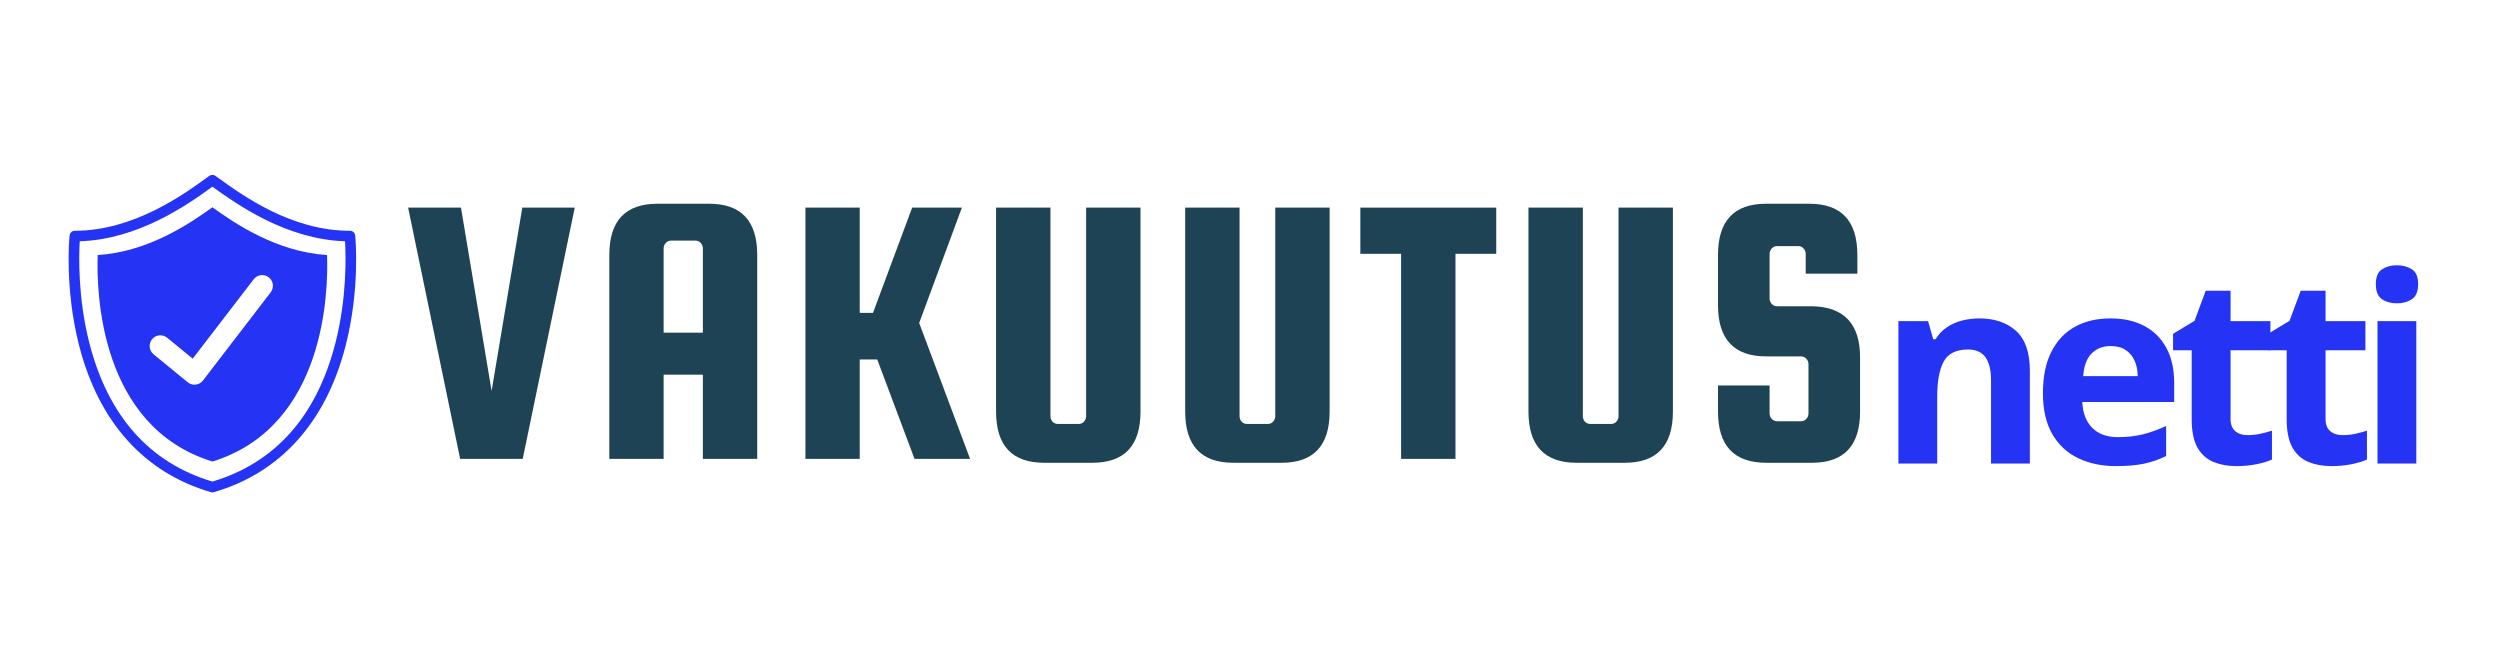 <?xml version="1.0" encoding="UTF-8"?>
<svg xmlns="http://www.w3.org/2000/svg" xmlns:xlink="http://www.w3.org/1999/xlink" width="750" zoomAndPan="magnify" viewBox="0 0 562.5 150" height="200" preserveAspectRatio="xMidYMid meet" version="1.0">
  <defs>
    <g></g>
    <clipPath id="83ecac389b">
      <path d="M 15 39.238 L 81 39.238 L 81 111 L 15 111 Z M 15 39.238 " clip-rule="nonzero"></path>
    </clipPath>
  </defs>
  <g fill="#1d4355" fill-opacity="1">
    <g transform="translate(90.346, 103.248)">
      <g>
        <path d="M 27.172 -56.531 L 38.969 -56.531 L 27.266 0 L 13.188 0 L 1.484 -56.531 L 13.375 -56.531 L 20.266 -15.297 Z M 27.172 -56.531 "></path>
      </g>
    </g>
  </g>
  <g fill="#1d4355" fill-opacity="1">
    <g transform="translate(132.722, 103.248)">
      <g>
        <path d="M 26.828 -57.406 C 34.047 -57.406 37.656 -53.562 37.656 -45.875 L 37.656 0 L 25.422 0 L 25.422 -18.953 L 16.594 -18.953 L 16.594 0 L 4.375 0 L 4.375 -45.875 C 4.375 -53.562 7.984 -57.406 15.203 -57.406 Z M 16.594 -28.391 L 25.422 -28.391 L 25.422 -47.359 C 25.422 -47.828 25.258 -48.234 24.938 -48.578 C 24.625 -48.93 24.234 -49.109 23.766 -49.109 L 18.266 -49.109 C 17.797 -49.109 17.398 -48.93 17.078 -48.578 C 16.754 -48.234 16.594 -47.828 16.594 -47.359 Z M 16.594 -28.391 "></path>
      </g>
    </g>
  </g>
  <g fill="#1d4355" fill-opacity="1">
    <g transform="translate(176.846, 103.248)">
      <g>
        <path d="M 39.578 -56.531 L 29.969 -30.578 L 41.422 0 L 28.922 0 L 20.531 -22.375 L 16.594 -22.375 L 16.594 0 L 4.375 0 L 4.375 -56.531 L 16.594 -56.531 L 16.594 -32.859 L 19.578 -32.859 L 28.391 -56.531 Z M 39.578 -56.531 "></path>
      </g>
    </g>
  </g>
  <g fill="#1d4355" fill-opacity="1">
    <g transform="translate(219.834, 103.248)">
      <g>
        <path d="M 24.547 -56.531 L 36.781 -56.531 L 36.781 -10.656 C 36.781 -2.969 33.172 0.875 25.953 0.875 L 15.109 0.875 C 7.891 0.875 4.281 -2.969 4.281 -10.656 L 4.281 -56.531 L 16.516 -56.531 L 16.516 -9.609 C 16.516 -9.141 16.672 -8.727 16.984 -8.375 C 17.305 -8.031 17.703 -7.859 18.172 -7.859 L 22.891 -7.859 C 23.359 -7.859 23.75 -8.031 24.062 -8.375 C 24.383 -8.727 24.547 -9.141 24.547 -9.609 Z M 24.547 -56.531 "></path>
      </g>
    </g>
  </g>
  <g fill="#1d4355" fill-opacity="1">
    <g transform="translate(262.385, 103.248)">
      <g>
        <path d="M 24.547 -56.531 L 36.781 -56.531 L 36.781 -10.656 C 36.781 -2.969 33.172 0.875 25.953 0.875 L 15.109 0.875 C 7.891 0.875 4.281 -2.969 4.281 -10.656 L 4.281 -56.531 L 16.516 -56.531 L 16.516 -9.609 C 16.516 -9.141 16.672 -8.727 16.984 -8.375 C 17.305 -8.031 17.703 -7.859 18.172 -7.859 L 22.891 -7.859 C 23.359 -7.859 23.75 -8.031 24.062 -8.375 C 24.383 -8.727 24.547 -9.141 24.547 -9.609 Z M 24.547 -56.531 "></path>
      </g>
    </g>
  </g>
  <g fill="#1d4355" fill-opacity="1">
    <g transform="translate(304.936, 103.248)">
      <g>
        <path d="M 1.141 -46.141 L 1.141 -56.531 L 31.719 -56.531 L 31.719 -46.141 L 22.547 -46.141 L 22.547 0 L 10.312 0 L 10.312 -46.141 Z M 1.141 -46.141 "></path>
      </g>
    </g>
  </g>
  <g fill="#1d4355" fill-opacity="1">
    <g transform="translate(339.623, 103.248)">
      <g>
        <path d="M 24.547 -56.531 L 36.781 -56.531 L 36.781 -10.656 C 36.781 -2.969 33.172 0.875 25.953 0.875 L 15.109 0.875 C 7.891 0.875 4.281 -2.969 4.281 -10.656 L 4.281 -56.531 L 16.516 -56.531 L 16.516 -9.609 C 16.516 -9.141 16.672 -8.727 16.984 -8.375 C 17.305 -8.031 17.703 -7.859 18.172 -7.859 L 22.891 -7.859 C 23.359 -7.859 23.75 -8.031 24.062 -8.375 C 24.383 -8.727 24.547 -9.141 24.547 -9.609 Z M 24.547 -56.531 "></path>
      </g>
    </g>
  </g>
  <g fill="#1d4355" fill-opacity="1">
    <g transform="translate(382.174, 103.248)">
      <g>
        <path d="M 35.734 -41.672 L 24.109 -41.672 L 24.109 -46.141 C 24.109 -46.598 23.945 -47 23.625 -47.344 C 23.312 -47.695 22.922 -47.875 22.453 -47.875 L 17.656 -47.875 C 17.188 -47.875 16.789 -47.695 16.469 -47.344 C 16.145 -47 15.984 -46.598 15.984 -46.141 L 15.984 -36.078 C 15.984 -35.617 16.145 -35.211 16.469 -34.859 C 16.789 -34.516 17.188 -34.344 17.656 -34.344 L 25.516 -34.344 C 32.734 -34.219 36.344 -30.375 36.344 -22.812 L 36.344 -10.656 C 36.344 -2.969 32.734 0.875 25.516 0.875 L 15.203 0.875 C 7.984 0.875 4.375 -2.969 4.375 -10.656 L 4.375 -16.516 L 15.984 -16.516 L 15.984 -10.219 C 15.984 -9.758 16.145 -9.352 16.469 -9 C 16.789 -8.645 17.188 -8.469 17.656 -8.469 L 23.062 -8.469 C 23.531 -8.469 23.926 -8.645 24.25 -9 C 24.57 -9.352 24.734 -9.758 24.734 -10.219 L 24.734 -21.312 C 24.734 -21.781 24.57 -22.188 24.25 -22.531 C 23.926 -22.883 23.531 -23.062 23.062 -23.062 L 15.203 -23.062 C 7.984 -23.062 4.375 -26.906 4.375 -34.594 L 4.375 -45.875 C 4.375 -53.562 7.984 -57.406 15.203 -57.406 L 24.906 -57.406 C 32.125 -57.406 35.734 -53.562 35.734 -45.875 Z M 35.734 -41.672 "></path>
      </g>
    </g>
  </g>
  <g clip-path="url(#83ecac389b)">
    <path fill="#2433f4" d="M 75.469 77.176 C 71.254 93.633 61.941 104.121 47.789 108.355 C 33.656 104.129 24.348 93.66 20.121 77.238 C 17.477 66.953 17.754 57.391 17.941 54.285 C 31.156 53.867 42.18 46.074 47.789 42.004 C 53.367 46.035 64.422 53.863 77.633 54.285 C 77.82 57.383 78.102 66.895 75.469 77.176 Z M 79.922 52.992 C 79.859 52.387 79.348 51.926 78.738 51.926 C 65.555 51.926 54.703 44.074 48.871 39.855 L 48.484 39.574 C 48.07 39.273 47.508 39.273 47.09 39.574 L 46.789 39.793 C 41.371 43.73 30.09 51.926 16.836 51.926 C 16.227 51.926 15.715 52.387 15.656 52.992 C 15.605 53.473 14.504 64.883 17.805 77.766 C 22.215 94.977 32.469 106.379 47.457 110.738 C 47.566 110.77 47.676 110.785 47.789 110.785 C 47.902 110.785 48.012 110.77 48.121 110.738 C 63.109 106.379 73.363 94.977 77.77 77.766 C 81.07 64.883 79.969 53.473 79.922 52.992 " fill-opacity="1" fill-rule="nonzero"></path>
  </g>
  <path fill="#2433f4" d="M 60.906 65.773 L 45.672 85.609 C 45.273 86.129 44.684 86.461 44.035 86.535 C 43.941 86.547 43.848 86.555 43.758 86.555 C 43.203 86.555 42.664 86.363 42.23 86.008 L 34.555 79.723 C 33.523 78.879 33.371 77.359 34.215 76.328 C 35.059 75.297 36.578 75.148 37.609 75.992 L 43.359 80.699 L 57.082 62.836 C 57.895 61.777 59.406 61.582 60.465 62.391 C 61.52 63.203 61.719 64.715 60.906 65.773 Z M 47.789 46.641 C 42.637 50.355 33.266 56.691 21.988 57.383 C 21.691 65.289 22.234 95.945 47.789 103.844 C 73.34 95.945 73.879 65.289 73.586 57.383 C 62.309 56.688 52.91 50.332 47.789 46.641 " fill-opacity="1" fill-rule="nonzero"></path>
  <g fill="#2433f4" fill-opacity="1">
    <g transform="translate(422.545, 104.295)">
      <g>
        <path d="M 22.797 -32.656 C 26.211 -32.656 28.961 -31.723 31.047 -29.859 C 33.129 -27.992 34.172 -25.008 34.172 -20.906 L 34.172 0 L 25.438 0 L 25.438 -18.719 C 25.438 -21.008 25.02 -22.738 24.188 -23.906 C 23.352 -25.07 22.047 -25.656 20.266 -25.656 C 17.586 -25.656 15.758 -24.75 14.781 -22.938 C 13.812 -21.125 13.328 -18.504 13.328 -15.078 L 13.328 0 L 4.594 0 L 4.594 -32.047 L 11.266 -32.047 L 12.438 -27.953 L 12.938 -27.953 C 13.625 -29.066 14.477 -29.969 15.5 -30.656 C 16.52 -31.344 17.656 -31.848 18.906 -32.172 C 20.156 -32.492 21.453 -32.656 22.797 -32.656 Z M 22.797 -32.656 "></path>
      </g>
    </g>
  </g>
  <g fill="#2433f4" fill-opacity="1">
    <g transform="translate(457.02, 104.295)">
      <g>
        <path d="M 17.812 -32.656 C 20.77 -32.656 23.316 -32.086 25.453 -30.953 C 27.598 -29.816 29.254 -28.164 30.422 -26 C 31.586 -23.844 32.172 -21.207 32.172 -18.094 L 32.172 -13.844 L 11.5 -13.844 C 11.594 -11.383 12.332 -9.453 13.719 -8.047 C 15.102 -6.641 17.031 -5.938 19.5 -5.938 C 21.539 -5.938 23.41 -6.145 25.109 -6.562 C 26.816 -6.988 28.566 -7.617 30.359 -8.453 L 30.359 -1.688 C 28.773 -0.906 27.117 -0.332 25.391 0.031 C 23.66 0.395 21.562 0.578 19.094 0.578 C 15.883 0.578 13.039 -0.016 10.562 -1.203 C 8.094 -2.391 6.156 -4.195 4.75 -6.625 C 3.344 -9.051 2.641 -12.109 2.641 -15.797 C 2.641 -19.547 3.273 -22.664 4.547 -25.156 C 5.816 -27.656 7.586 -29.531 9.859 -30.781 C 12.141 -32.031 14.789 -32.656 17.812 -32.656 Z M 17.859 -26.438 C 16.16 -26.438 14.75 -25.891 13.625 -24.797 C 12.508 -23.711 11.867 -22.004 11.703 -19.672 L 23.969 -19.672 C 23.945 -20.973 23.711 -22.129 23.266 -23.141 C 22.816 -24.148 22.145 -24.953 21.25 -25.547 C 20.363 -26.141 19.234 -26.438 17.859 -26.438 Z M 17.859 -26.438 "></path>
      </g>
    </g>
  </g>
  <g fill="#2433f4" fill-opacity="1">
    <g transform="translate(487.596, 104.295)">
      <g>
        <path d="M 18.094 -6.391 C 19.051 -6.391 19.984 -6.484 20.891 -6.672 C 21.797 -6.867 22.695 -7.109 23.594 -7.391 L 23.594 -0.891 C 22.656 -0.473 21.492 -0.125 20.109 0.156 C 18.723 0.438 17.207 0.578 15.562 0.578 C 13.656 0.578 11.941 0.266 10.422 -0.359 C 8.898 -0.984 7.703 -2.062 6.828 -3.594 C 5.961 -5.133 5.531 -7.281 5.531 -10.031 L 5.531 -25.484 L 1.344 -25.484 L 1.344 -29.188 L 6.172 -32.109 L 8.688 -38.875 L 14.281 -38.875 L 14.281 -32.047 L 23.25 -32.047 L 23.25 -25.484 L 14.281 -25.484 L 14.281 -10.031 C 14.281 -8.812 14.629 -7.898 15.328 -7.297 C 16.023 -6.691 16.945 -6.391 18.094 -6.391 Z M 18.094 -6.391 "></path>
      </g>
    </g>
  </g>
  <g fill="#2433f4" fill-opacity="1">
    <g transform="translate(508.97, 104.295)">
      <g>
        <path d="M 18.094 -6.391 C 19.051 -6.391 19.984 -6.484 20.891 -6.672 C 21.797 -6.867 22.695 -7.109 23.594 -7.391 L 23.594 -0.891 C 22.656 -0.473 21.492 -0.125 20.109 0.156 C 18.723 0.438 17.207 0.578 15.562 0.578 C 13.656 0.578 11.941 0.266 10.422 -0.359 C 8.898 -0.984 7.703 -2.062 6.828 -3.594 C 5.961 -5.133 5.531 -7.281 5.531 -10.031 L 5.531 -25.484 L 1.344 -25.484 L 1.344 -29.188 L 6.172 -32.109 L 8.688 -38.875 L 14.281 -38.875 L 14.281 -32.047 L 23.25 -32.047 L 23.25 -25.484 L 14.281 -25.484 L 14.281 -10.031 C 14.281 -8.812 14.629 -7.898 15.328 -7.297 C 16.023 -6.691 16.945 -6.391 18.094 -6.391 Z M 18.094 -6.391 "></path>
      </g>
    </g>
  </g>
  <g fill="#2433f4" fill-opacity="1">
    <g transform="translate(530.345, 104.295)">
      <g>
        <path d="M 13.328 -32.047 L 13.328 0 L 4.594 0 L 4.594 -32.047 Z M 8.969 -44.609 C 10.27 -44.609 11.391 -44.305 12.328 -43.703 C 13.266 -43.109 13.734 -41.988 13.734 -40.344 C 13.734 -38.719 13.266 -37.594 12.328 -36.969 C 11.391 -36.352 10.27 -36.047 8.969 -36.047 C 7.656 -36.047 6.535 -36.352 5.609 -36.969 C 4.68 -37.594 4.219 -38.719 4.219 -40.344 C 4.219 -41.988 4.68 -43.109 5.609 -43.703 C 6.535 -44.305 7.656 -44.609 8.969 -44.609 Z M 8.969 -44.609 "></path>
      </g>
    </g>
  </g>
</svg>
